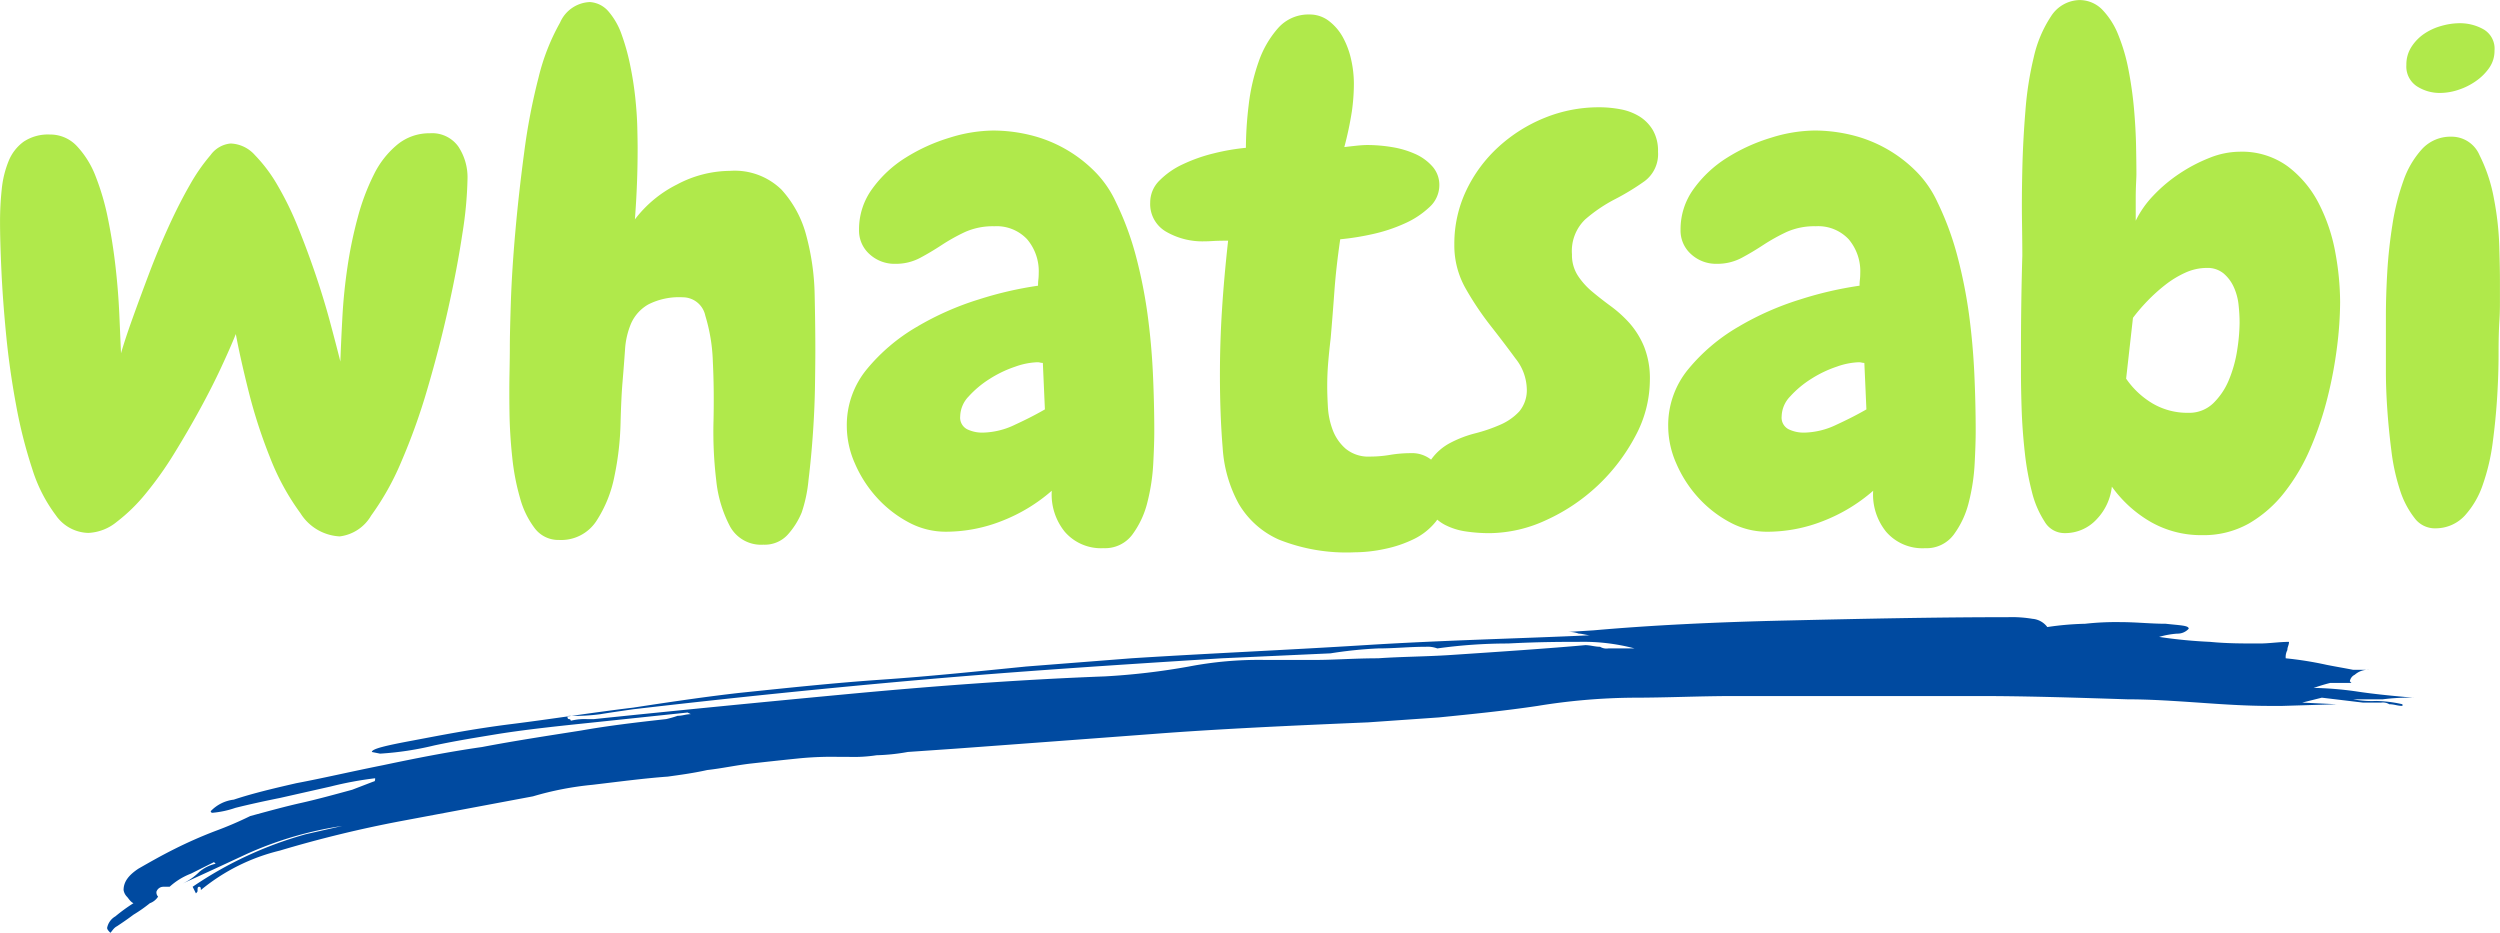 <svg xmlns="http://www.w3.org/2000/svg" width="206.295" height="76.979" viewBox="0 0 206.295 76.979">
  <g id="Grupo_13912" data-name="Grupo 13912" transform="translate(-111.884 -100.647)">
    <path id="Trazado_14874" data-name="Trazado 14874" d="M336.89,306.933c-1.493-.136-3.121-.272-4.885-.543a28.549,28.549,0,0,0-3.392-.271c.408-.135.814-.271,1.357-.407h1.764l-.135-.136a.727.727,0,0,1,.406-.542,1.656,1.656,0,0,1,1.221-.407H331.87c-.679-.136-1.493-.271-2.17-.407a29.2,29.2,0,0,0-3.392-.543,1.225,1.225,0,0,1,.136-.679c0-.271.135-.407.135-.678-.814,0-1.628.135-2.442.135-1.356,0-2.714,0-4.07-.135a40.258,40.258,0,0,1-4.206-.408,7.014,7.014,0,0,1,1.493-.271,1.229,1.229,0,0,0,.95-.407c0-.271-.679-.271-1.9-.407-1.222,0-2.442-.135-3.663-.135a23.039,23.039,0,0,0-2.986.135,24.253,24.253,0,0,0-3.12.271,1.7,1.7,0,0,0-1.222-.679,10.276,10.276,0,0,0-2.035-.135c-6.106,0-12.21.135-18.18.272-6.106.135-11.4.406-16.01.814l-2.17.135a2.314,2.314,0,0,1,.95.135c.271,0,.678.136.95.136-5.835.271-12.076.406-18.588.814s-12.889.679-19.267,1.085l-8.683.679c-4.071.407-8.005.814-11.94,1.085s-7.733.679-11.668,1.085c-2.442.272-5.291.679-8.818,1.222-3.392.407-6.784.95-10.041,1.356s-5.969.95-8.141,1.357-3.392.678-3.392.949l.679.136a25.46,25.46,0,0,0,4.477-.679c1.9-.406,3.663-.679,5.291-.95,2.578-.407,5.291-.679,7.87-.95l7.734-.814.271.135c-.408,0-.679.135-1.085.135a8.543,8.543,0,0,1-.95.272c-2.442.271-4.749.542-7.055.949-2.578.407-5.291.814-8.14,1.356-2.85.407-5.564.949-8.142,1.493-2.714.543-5.02,1.085-7.191,1.493-1.764.407-3.527.814-5.155,1.356a3.14,3.14,0,0,0-1.9.95.133.133,0,0,0,.135.135,7.835,7.835,0,0,0,1.9-.407q1.628-.406,3.663-.814l4.206-.95a29.289,29.289,0,0,1,3.663-.679c0,.135,0,.271-.135.271l-1.764.679c-1.493.407-2.986.814-4.206,1.085s-2.714.679-4.206,1.086a29.952,29.952,0,0,1-2.849,1.221,36.6,36.6,0,0,0-3.392,1.493c-1.085.542-2.035,1.085-2.985,1.628-.814.542-1.221,1.085-1.221,1.763a1.026,1.026,0,0,0,.271.543c.135.135.271.408.542.543a14.08,14.08,0,0,0-1.492,1.085,1.4,1.4,0,0,0-.679.95c0,.135.135.271.271.406.136-.135.272-.406.543-.542.407-.271.814-.543,1.356-.95a11.8,11.8,0,0,0,1.357-.95,1.355,1.355,0,0,0,.679-.543.5.5,0,0,1-.135-.407.6.6,0,0,1,.542-.407h.543a5.569,5.569,0,0,1,1.764-1.085l1.9-.95.135.135a3.178,3.178,0,0,0-1.356.679,4.881,4.881,0,0,1-1.357.95q2.239-1.018,5.291-2.442a29.912,29.912,0,0,1,7.87-2.306l-2.986.678a31.56,31.56,0,0,0-9.361,4.342l.271.543c.135-.136.135-.136.135-.272s0-.271.136-.271.135.135.135.271a16.232,16.232,0,0,1,6.512-3.255,98.9,98.9,0,0,1,10.04-2.443l10.854-2.035a25.916,25.916,0,0,1,4.885-.95c2.306-.272,4.342-.543,6.241-.679.95-.135,2.035-.271,3.256-.543,1.222-.135,2.442-.407,3.663-.542s2.443-.271,3.8-.408a27.285,27.285,0,0,1,3.391-.135h.814a12.438,12.438,0,0,0,2.307-.135,16.622,16.622,0,0,0,2.578-.271l3.934-.272c5.562-.407,10.99-.813,16.417-1.221,5.29-.407,11.261-.679,17.637-.95l5.835-.407c2.714-.272,5.427-.543,8.14-.949a51.278,51.278,0,0,1,7.87-.679c2.849,0,5.562-.136,8.276-.136h20.352c3.934,0,8.005.136,12.211.271,1.9,0,3.8.135,5.835.271,1.9.136,3.934.272,5.834.272h1.085l4.477-.137-2.849-.136,1.628-.406,3.392.406h1.493a1.015,1.015,0,0,1,.678.136c.408,0,.679.137,1.086.137v-.137a10.55,10.55,0,0,0-2.171-.271,8.355,8.355,0,0,1-1.9-.135h2.442a17.329,17.329,0,0,1,2.578-.135Zm-66.483-4.071a1.014,1.014,0,0,1-.678-.136c-.408,0-.814-.135-1.222-.135-1.492.135-3.256.271-5.156.407s-3.934.272-5.969.407-4.071.136-5.97.271c-1.9,0-3.663.135-5.156.135h-4.205a30.5,30.5,0,0,0-6.241.543,56.85,56.85,0,0,1-6.92.814c-7.191.271-14.382.814-21.572,1.492s-14.111,1.357-20.623,2.036h-.543a4.62,4.62,0,0,0-1.356.135.133.133,0,0,0-.135-.135.136.136,0,1,1,0-.272,16.429,16.429,0,0,0,2.577-.135c.814-.135,1.764-.271,2.714-.407,8.14-.949,16.146-1.764,23.879-2.442s16.01-1.221,24.694-1.764l8.955-.407a34.837,34.837,0,0,1,3.934-.407c1.357,0,2.578-.136,3.935-.136a2.311,2.311,0,0,1,.95.136,42.181,42.181,0,0,1,5.834-.407c2.578-.135,4.477-.135,5.835-.135a16.575,16.575,0,0,1,4.613.542Zm0,0" transform="translate(-25.811 -148.708)" fill="#004aa0"/>
    <g id="Grupo_13911" data-name="Grupo 13911" transform="translate(111.884 100.647)">
      <path id="Trazado_14875" data-name="Trazado 14875" d="M301.149,120.621a9.011,9.011,0,0,0-2.058-3.835,5.527,5.527,0,0,0-4.258-1.551,9.4,9.4,0,0,0-4.371,1.128,9.931,9.931,0,0,0-3.468,2.876q.112-1.466.169-2.932t.056-2.933q0-.62-.028-1.748t-.169-2.453q-.142-1.324-.423-2.679a18.069,18.069,0,0,0-.7-2.509,5.878,5.878,0,0,0-1.072-1.889,2.2,2.2,0,0,0-1.551-.79A2.8,2.8,0,0,0,280.819,103a17.673,17.673,0,0,0-1.777,4.54,50.739,50.739,0,0,0-1.184,6.175q-.452,3.383-.733,6.57t-.367,5.78q-.085,2.595-.084,3.722,0,.734-.028,2.2t0,3.243q.028,1.777.226,3.638a18.884,18.884,0,0,0,.649,3.384,7.273,7.273,0,0,0,1.212,2.481,2.434,2.434,0,0,0,2,.959,3.468,3.468,0,0,0,3.074-1.551,10.389,10.389,0,0,0,1.495-3.694,24.082,24.082,0,0,0,.507-4.342q.055-2.2.169-3.5.113-1.353.2-2.594a6.521,6.521,0,0,1,.508-2.2,3.388,3.388,0,0,1,1.41-1.551,5.59,5.59,0,0,1,2.848-.592,1.9,1.9,0,0,1,1.861,1.522,14.4,14.4,0,0,1,.62,3.779q.113,2.256.056,4.906a33.76,33.76,0,0,0,.225,4.906,10.4,10.4,0,0,0,1.128,3.778,2.918,2.918,0,0,0,2.763,1.523,2.566,2.566,0,0,0,1.974-.79,6.319,6.319,0,0,0,1.184-1.861,11.635,11.635,0,0,0,.564-2.679q.225-1.832.367-3.891t.169-3.948q.028-1.889.028-2.848,0-2.03-.056-4.6A20.172,20.172,0,0,0,301.149,120.621Z" transform="translate(-234.603 -101.136)" fill="#b0e94b"/>
      <path id="Trazado_14876" data-name="Trazado 14876" d="M147.357,143.755a4.149,4.149,0,0,0-2.679.93,7.476,7.476,0,0,0-1.945,2.481,18.314,18.314,0,0,0-1.325,3.525,35.05,35.05,0,0,0-.846,4.061q-.311,2.087-.423,4.145t-.169,3.694q-.338-1.353-.846-3.243t-1.184-3.891q-.677-2-1.466-3.948a26.071,26.071,0,0,0-1.692-3.468,12.58,12.58,0,0,0-1.861-2.481,2.81,2.81,0,0,0-1.974-.959h-.056a2.31,2.31,0,0,0-1.635.959,15.253,15.253,0,0,0-1.72,2.481q-.875,1.523-1.748,3.44t-1.607,3.863q-.734,1.945-1.353,3.666t-.959,2.9q-.057-1.353-.141-3.243t-.31-3.891q-.226-2-.62-3.948a20.36,20.36,0,0,0-1.015-3.5,7.634,7.634,0,0,0-1.551-2.51,3,3,0,0,0-2.228-.959,3.622,3.622,0,0,0-2.171.592,3.677,3.677,0,0,0-1.241,1.607,8.329,8.329,0,0,0-.564,2.312,25.039,25.039,0,0,0-.141,2.707q0,1.523.113,4t.395,5.358q.282,2.876.818,5.752a39.342,39.342,0,0,0,1.325,5.245,12.576,12.576,0,0,0,1.946,3.835,3.357,3.357,0,0,0,2.679,1.466,3.959,3.959,0,0,0,2.34-.9,14.233,14.233,0,0,0,2.425-2.369,29.108,29.108,0,0,0,2.34-3.3q1.128-1.832,2.115-3.638t1.748-3.44q.761-1.635,1.213-2.763.339,1.861,1.043,4.681a42.439,42.439,0,0,0,1.777,5.5,19.969,19.969,0,0,0,2.51,4.6,4.066,4.066,0,0,0,3.243,1.917,3.489,3.489,0,0,0,2.594-1.72,22.105,22.105,0,0,0,2.481-4.427,51.23,51.23,0,0,0,2.171-6.062q.986-3.355,1.72-6.655t1.156-6.119a32.021,32.021,0,0,0,.423-4.512,4.591,4.591,0,0,0-.761-2.679A2.652,2.652,0,0,0,147.357,143.755Z" transform="translate(-111.884 -132.758)" fill="#b0e94b"/>
      <path id="Trazado_14877" data-name="Trazado 14877" d="M891.1,113.351a3.471,3.471,0,0,0,1.974.564,4.817,4.817,0,0,0,1.466-.254,5.355,5.355,0,0,0,1.466-.733,4.351,4.351,0,0,0,1.1-1.1,2.443,2.443,0,0,0,.423-1.41,1.839,1.839,0,0,0-.9-1.748,3.96,3.96,0,0,0-1.974-.508,5.547,5.547,0,0,0-1.523.226,4.84,4.84,0,0,0-1.41.648,3.778,3.778,0,0,0-1.043,1.071,2.676,2.676,0,0,0-.423,1.494A1.952,1.952,0,0,0,891.1,113.351Z" transform="translate(-691.687 -106.246)" fill="#b0e94b"/>
      <path id="Trazado_14878" data-name="Trazado 14878" d="M676.318,158.013a40.119,40.119,0,0,0-.959-4.794,24.406,24.406,0,0,0-1.636-4.427,8.825,8.825,0,0,0-1.776-2.566,11.241,11.241,0,0,0-5.329-2.989,12.982,12.982,0,0,0-3.045-.367,12.364,12.364,0,0,0-3.581.592,14.939,14.939,0,0,0-3.609,1.636,9.766,9.766,0,0,0-2.764,2.566,5.645,5.645,0,0,0-1.1,3.384,2.608,2.608,0,0,0,.874,2.03,3.039,3.039,0,0,0,2.115.79,4.257,4.257,0,0,0,2.03-.479q.9-.478,1.8-1.071a15.754,15.754,0,0,1,1.918-1.071,5.641,5.641,0,0,1,2.425-.479,3.448,3.448,0,0,1,2.707,1.071,4.073,4.073,0,0,1,.959,2.82,4.13,4.13,0,0,1-.028.508,4.026,4.026,0,0,0-.028.507,30.083,30.083,0,0,0-4.878,1.128,23.918,23.918,0,0,0-5.16,2.284,15.325,15.325,0,0,0-4.089,3.468,7.249,7.249,0,0,0-1.664,4.737,7.64,7.64,0,0,0,.677,3.074,10.136,10.136,0,0,0,1.8,2.792,9.672,9.672,0,0,0,2.594,2.03,6.451,6.451,0,0,0,3.1.79,12.573,12.573,0,0,0,4.653-.9,13.915,13.915,0,0,0,4.089-2.481,4.878,4.878,0,0,0,1.071,3.384,3.949,3.949,0,0,0,3.215,1.354,2.791,2.791,0,0,0,2.369-1.128,7.488,7.488,0,0,0,1.241-2.679,16.338,16.338,0,0,0,.479-3.187q.085-1.635.085-2.651,0-2.312-.113-4.765T676.318,158.013Zm-10.941,9.136a6.364,6.364,0,0,1-2.651.649,2.853,2.853,0,0,1-1.3-.282,1.082,1.082,0,0,1-.564-1.071,2.441,2.441,0,0,1,.705-1.635,8.226,8.226,0,0,1,1.72-1.438,9.541,9.541,0,0,1,2.115-1.015,6.037,6.037,0,0,1,1.833-.367.954.954,0,0,1,.225.028.893.893,0,0,0,.226.028l.169,3.835Q666.787,166.5,665.377,167.149Z" transform="translate(-513.843 -132.099)" fill="#b0e94b"/>
      <path id="Trazado_14879" data-name="Trazado 14879" d="M790.163,117.453a8.9,8.9,0,0,0-2.566-3.074,6.413,6.413,0,0,0-3.976-1.213,6.806,6.806,0,0,0-2.481.507,13.02,13.02,0,0,0-2.482,1.3,12.389,12.389,0,0,0-2.143,1.8,8.125,8.125,0,0,0-1.466,2.087v-1.8q0-.677.028-1.269t.028-.761q0-.9-.028-2.34t-.169-3.045a31.664,31.664,0,0,0-.451-3.215,15.154,15.154,0,0,0-.846-2.9,6.345,6.345,0,0,0-1.325-2.087,2.613,2.613,0,0,0-1.917-.79A2.868,2.868,0,0,0,768.055,102a10.087,10.087,0,0,0-1.41,3.327,27.666,27.666,0,0,0-.7,4.483q-.2,2.453-.254,4.794t-.028,4.258q.028,1.918.028,2.876-.057,1.975-.084,3.891t-.028,3.835v1.917q0,1.353.056,3.045t.254,3.5a22.444,22.444,0,0,0,.592,3.3,8,8,0,0,0,1.043,2.453,1.9,1.9,0,0,0,1.607.959,3.535,3.535,0,0,0,2.707-1.156,4.6,4.6,0,0,0,1.241-2.679,10.218,10.218,0,0,0,3.243,2.932,8.369,8.369,0,0,0,4.2,1.071,7.6,7.6,0,0,0,3.863-.959,10.24,10.24,0,0,0,2.933-2.566,16.136,16.136,0,0,0,2.143-3.638,27.292,27.292,0,0,0,1.41-4.173,34.986,34.986,0,0,0,.79-4.2,30.5,30.5,0,0,0,.254-3.694,22.979,22.979,0,0,0-.395-4.089A14.384,14.384,0,0,0,790.163,117.453Zm-6.739,12.069a10.537,10.537,0,0,1-.677,2.453,5.7,5.7,0,0,1-1.3,1.946,2.844,2.844,0,0,1-2.058.79,5.68,5.68,0,0,1-2.932-.761,6.927,6.927,0,0,1-2.2-2.058l.564-5.019a15.12,15.12,0,0,1,1.184-1.382,14.194,14.194,0,0,1,1.466-1.325,8.061,8.061,0,0,1,1.664-1.015,4.286,4.286,0,0,1,1.777-.395,2.074,2.074,0,0,1,1.382.451,3.2,3.2,0,0,1,.846,1.128,4.713,4.713,0,0,1,.395,1.466,13.835,13.835,0,0,1,.085,1.466A15.293,15.293,0,0,1,783.423,129.522Z" transform="translate(-598.813 -100.647)" fill="#b0e94b"/>
      <path id="Trazado_14880" data-name="Trazado 14880" d="M892.985,153.968a24.847,24.847,0,0,0-.451-4.032,13.163,13.163,0,0,0-1.184-3.553,2.5,2.5,0,0,0-2.312-1.523,3.192,3.192,0,0,0-2.425,1.015,7.543,7.543,0,0,0-1.551,2.651,19.457,19.457,0,0,0-.9,3.61q-.311,1.975-.423,3.891t-.113,3.581v4.653q0,1.41.113,3.074t.339,3.44a16.84,16.84,0,0,0,.7,3.215,7.363,7.363,0,0,0,1.213,2.34,2.088,2.088,0,0,0,1.8.846,3.274,3.274,0,0,0,2.34-1.043,7.224,7.224,0,0,0,1.494-2.566,17.048,17.048,0,0,0,.818-3.5q.254-1.916.367-3.778t.113-3.468q0-1.608.056-2.566.056-.789.056-1.664v-1.664Q893.041,155.97,892.985,153.968Z" transform="translate(-686.746 -133.581)" fill="#b0e94b"/>
      <path id="Trazado_14881" data-name="Trazado 14881" d="M410.6,158.013a40.156,40.156,0,0,0-.959-4.794A24.428,24.428,0,0,0,408,148.793a8.827,8.827,0,0,0-1.777-2.566,11.238,11.238,0,0,0-5.329-2.989,12.983,12.983,0,0,0-3.045-.367,12.368,12.368,0,0,0-3.581.592,14.943,14.943,0,0,0-3.609,1.636,9.765,9.765,0,0,0-2.763,2.566,5.646,5.646,0,0,0-1.1,3.384,2.608,2.608,0,0,0,.874,2.03,3.039,3.039,0,0,0,2.115.79,4.257,4.257,0,0,0,2.03-.479q.9-.478,1.8-1.071a15.752,15.752,0,0,1,1.917-1.071,5.642,5.642,0,0,1,2.425-.479,3.448,3.448,0,0,1,2.707,1.071,4.073,4.073,0,0,1,.959,2.82,4.2,4.2,0,0,1-.028.508,4.01,4.01,0,0,0-.028.507A30.087,30.087,0,0,0,396.7,156.8a23.923,23.923,0,0,0-5.16,2.284,15.33,15.33,0,0,0-4.089,3.468,7.249,7.249,0,0,0-1.664,4.737,7.637,7.637,0,0,0,.677,3.074,10.129,10.129,0,0,0,1.8,2.792,9.668,9.668,0,0,0,2.594,2.03,6.449,6.449,0,0,0,3.1.79,12.574,12.574,0,0,0,4.653-.9,13.915,13.915,0,0,0,4.089-2.481,4.879,4.879,0,0,0,1.072,3.384,3.948,3.948,0,0,0,3.214,1.354,2.791,2.791,0,0,0,2.369-1.128,7.484,7.484,0,0,0,1.241-2.679,16.338,16.338,0,0,0,.479-3.187q.085-1.635.084-2.651,0-2.312-.113-4.765T410.6,158.013Zm-10.941,9.136a6.365,6.365,0,0,1-2.651.649,2.854,2.854,0,0,1-1.3-.282,1.082,1.082,0,0,1-.564-1.071,2.44,2.44,0,0,1,.7-1.635,8.229,8.229,0,0,1,1.72-1.438,9.546,9.546,0,0,1,2.115-1.015,6.037,6.037,0,0,1,1.833-.367.954.954,0,0,1,.226.028.894.894,0,0,0,.226.028l.169,3.835Q401.067,166.5,399.657,167.149Z" transform="translate(-315.91 -132.099)" fill="#b0e94b"/>
      <path id="Trazado_14882" data-name="Trazado 14882" d="M519.833,122.208a12.542,12.542,0,0,1,2.453-1.664,20.087,20.087,0,0,0,2.453-1.495,2.784,2.784,0,0,0,1.1-2.425,3.407,3.407,0,0,0-.423-1.777,3.327,3.327,0,0,0-1.1-1.128,4.514,4.514,0,0,0-1.551-.592,9.336,9.336,0,0,0-1.776-.169,11.835,11.835,0,0,0-4.512.874,12.677,12.677,0,0,0-3.807,2.4,11.6,11.6,0,0,0-2.651,3.581,10.231,10.231,0,0,0-.987,4.484,7.17,7.17,0,0,0,.93,3.609,24.948,24.948,0,0,0,2.058,3.074q1.128,1.438,2.058,2.707a4.178,4.178,0,0,1,.931,2.453,2.738,2.738,0,0,1-.62,1.918,4.661,4.661,0,0,1-1.579,1.1,13.208,13.208,0,0,1-2.059.705,9.355,9.355,0,0,0-2.058.79,4.478,4.478,0,0,0-1.579,1.381,2.542,2.542,0,0,0-1.692-.535,10.341,10.341,0,0,0-1.692.141,9.91,9.91,0,0,1-1.635.141,2.956,2.956,0,0,1-2.03-.648,3.841,3.841,0,0,1-1.071-1.551,6.362,6.362,0,0,1-.395-1.889q-.057-.986-.056-1.72,0-1.015.084-2t.2-1.945q.169-1.974.31-3.92t.479-4.258a21.329,21.329,0,0,0,2.651-.423,13.251,13.251,0,0,0,2.651-.874,7.236,7.236,0,0,0,2.058-1.354,2.446,2.446,0,0,0,.818-1.8,2.289,2.289,0,0,0-.564-1.551,4.134,4.134,0,0,0-1.438-1.043,7.628,7.628,0,0,0-1.918-.564,12.522,12.522,0,0,0-2-.169c-.189,0-.395.01-.62.028s-.658.066-1.3.141a27.979,27.979,0,0,0,.62-2.932,16.341,16.341,0,0,0,.169-2.312,9.129,9.129,0,0,0-.226-1.974,6.871,6.871,0,0,0-.677-1.833,4.282,4.282,0,0,0-1.156-1.353,2.59,2.59,0,0,0-1.607-.536,3.334,3.334,0,0,0-2.594,1.128,8.259,8.259,0,0,0-1.607,2.792,16.307,16.307,0,0,0-.818,3.581,30.122,30.122,0,0,0-.226,3.5,17.927,17.927,0,0,0-2.623.451,13.333,13.333,0,0,0-2.566.9,6.634,6.634,0,0,0-1.946,1.353,2.53,2.53,0,0,0-.761,1.8,2.63,2.63,0,0,0,1.325,2.425,5.992,5.992,0,0,0,3.13.79c.188,0,.432-.009.733-.028s.714-.028,1.241-.028q-.338,3.046-.507,5.724t-.169,5.329q0,3.328.226,6.034a11.026,11.026,0,0,0,1.325,4.624,7.239,7.239,0,0,0,3.327,2.961,15.028,15.028,0,0,0,6.232,1.043,12.113,12.113,0,0,0,2.51-.282,10.043,10.043,0,0,0,2.4-.818,5.3,5.3,0,0,0,1.777-1.41c.048-.06.093-.122.136-.184a3.547,3.547,0,0,0,.654.438,5.43,5.43,0,0,0,1.72.536,13.205,13.205,0,0,0,1.917.141,11.3,11.3,0,0,0,4.681-1.071,15.625,15.625,0,0,0,7.36-6.909,9.824,9.824,0,0,0,1.213-4.652,7.084,7.084,0,0,0-.479-2.764,6.937,6.937,0,0,0-1.184-1.917,10.083,10.083,0,0,0-1.551-1.41q-.846-.62-1.551-1.212a6.025,6.025,0,0,1-1.184-1.325,3.12,3.12,0,0,1-.479-1.749A3.613,3.613,0,0,1,519.833,122.208Z" transform="translate(-389.023 -104.105)" fill="#b0e94b"/>
    </g>
  </g>
</svg>

